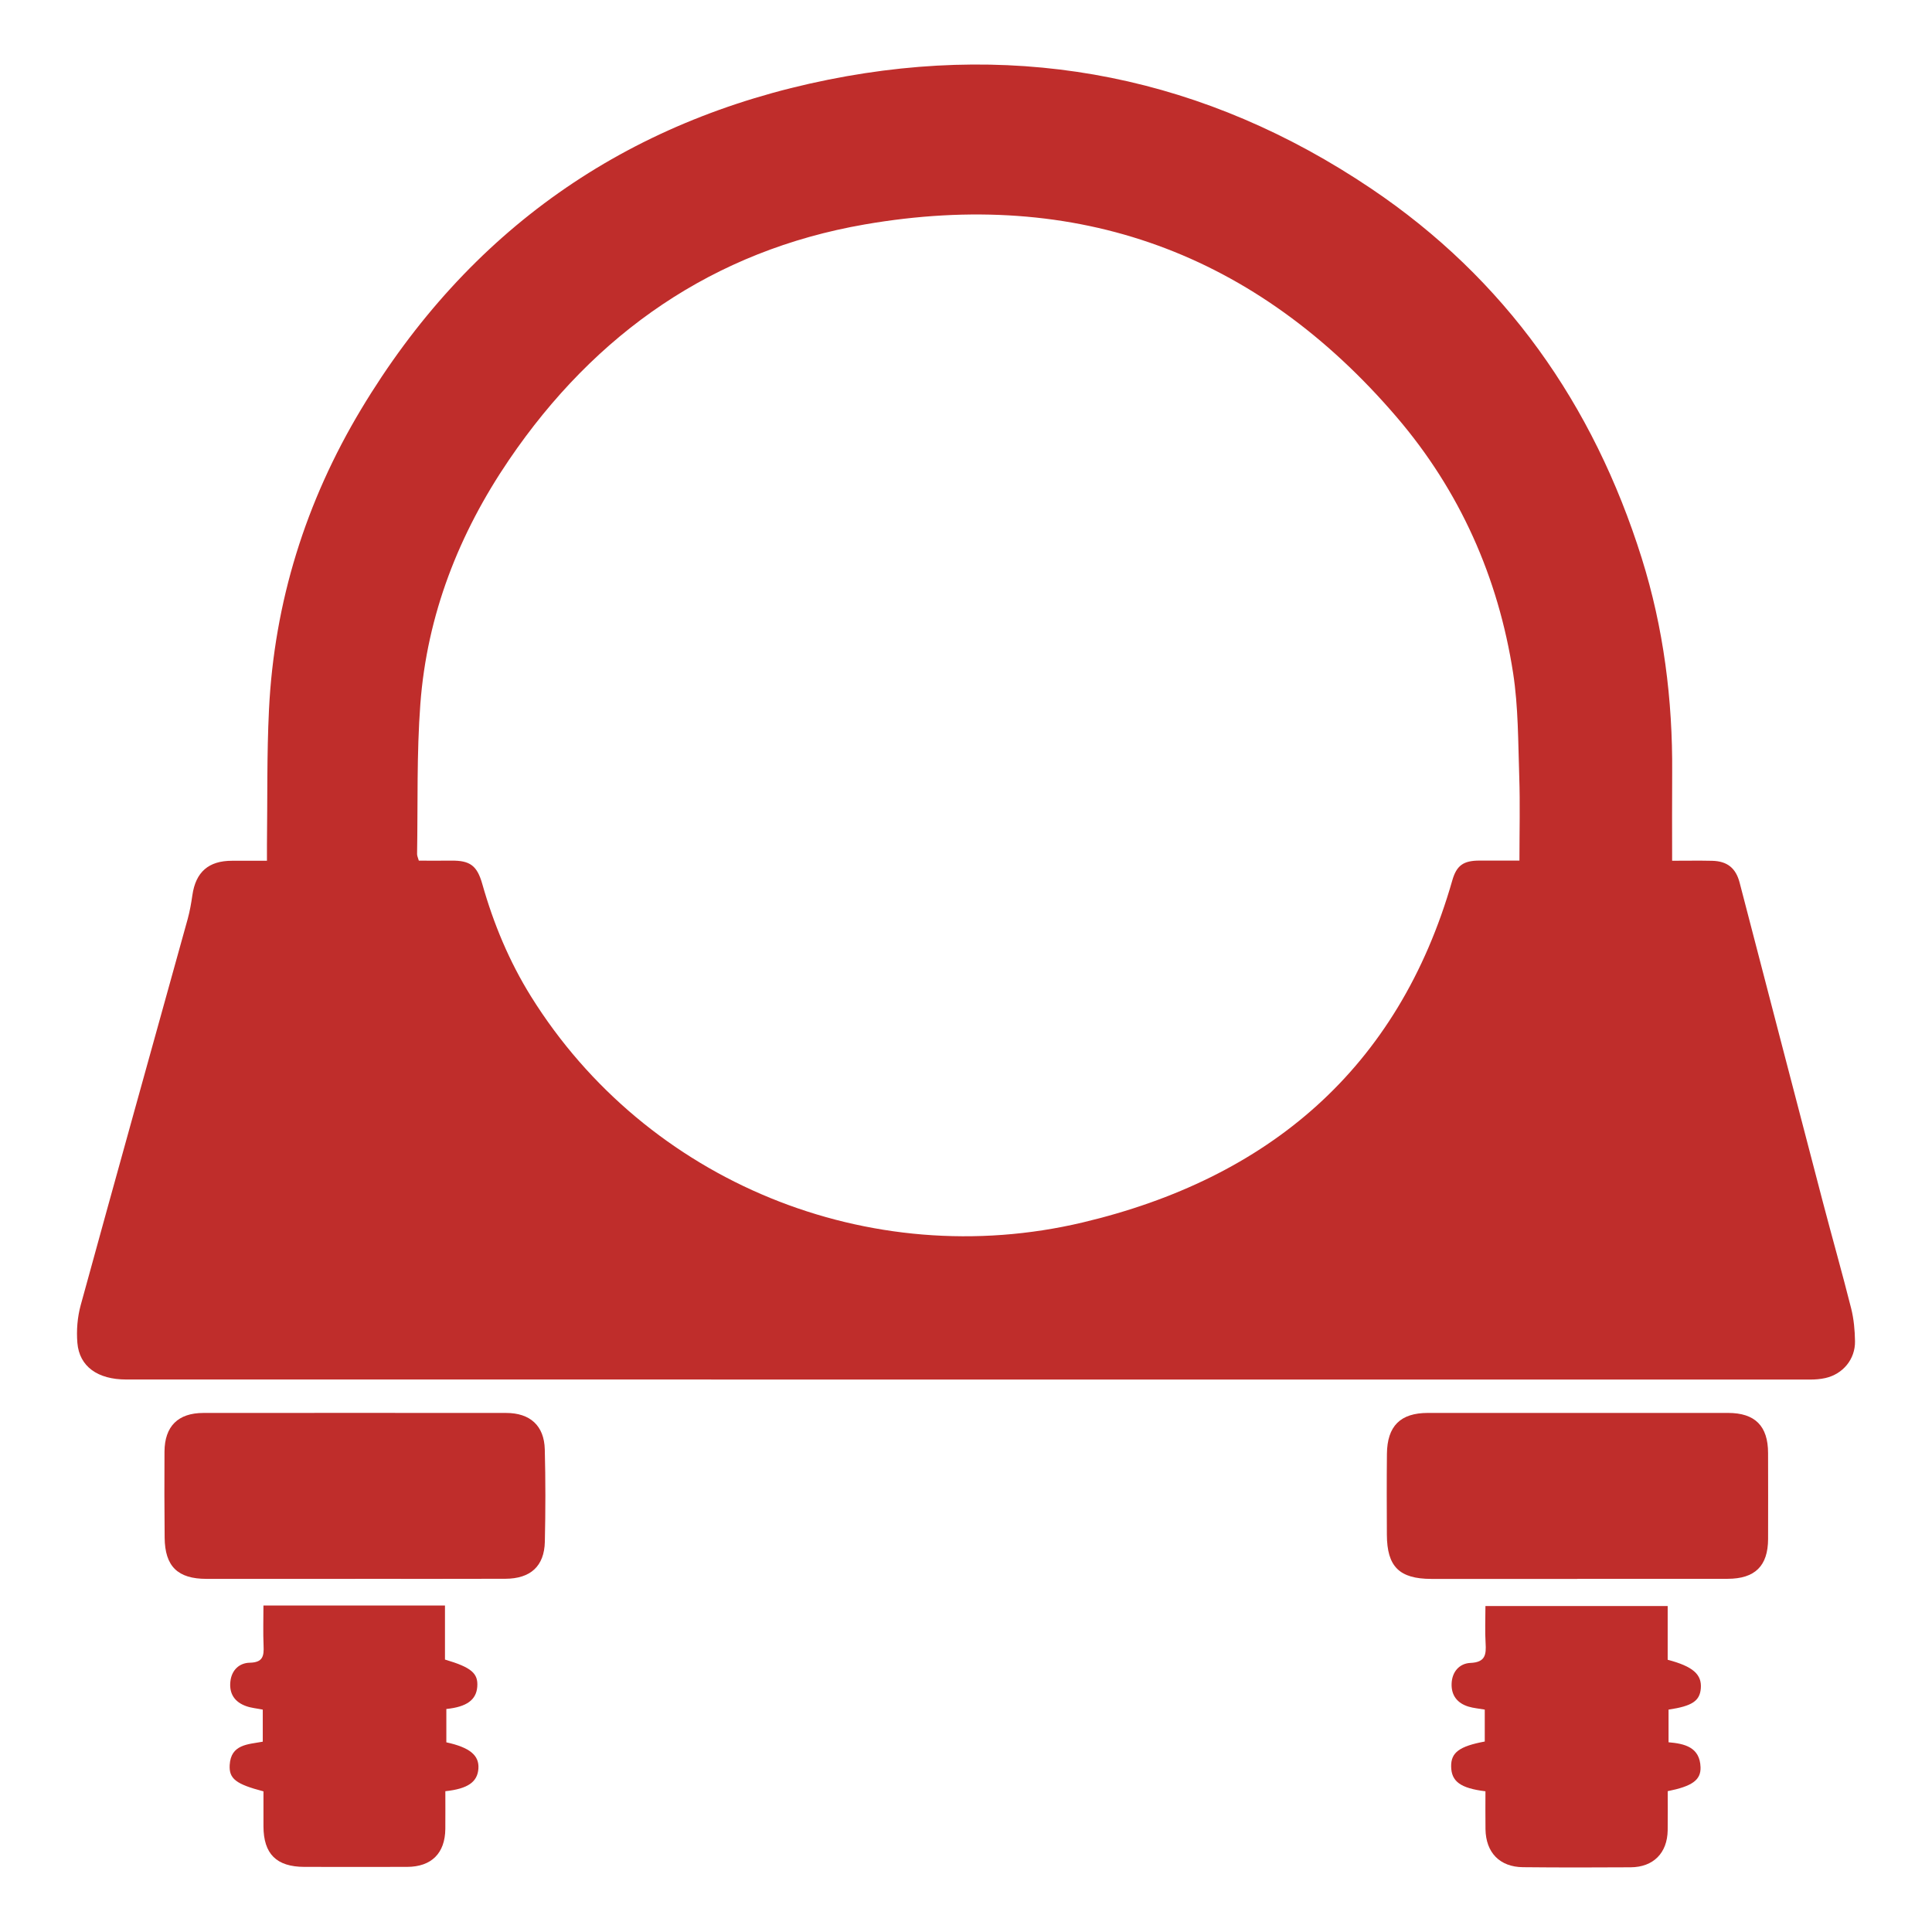 <?xml version="1.0" encoding="UTF-8"?>
<svg id="_Слой_1" xmlns="http://www.w3.org/2000/svg" viewBox="0 0 1000 1000">
  <defs>
    <style>
      .cls-1 {
        fill: #bf2d2b;
      }
    </style>
  </defs>
  <g id="_x34_hksbo">
    <g>
      <path class="cls-1" d="M865.49,445.52c7.49,0,14.1-.12,20.7.03,7.91.18,12.29,3.83,14.24,11.31,14.34,55.12,28.67,110.24,43.08,165.33,4.81,18.37,10.02,36.64,14.65,55.05,1.38,5.49,1.9,11.31,1.99,16.99.14,9.33-6.27,17.01-15.36,19.05-2.57.58-5.26.78-7.9.78-290.51.02-581.02,0-871.53-.03-14.8,0-24.27-6.7-25.31-18.92-.55-6.47.02-13.39,1.74-19.65,18.28-66.65,36.9-133.21,55.36-199.81,1.11-4.02,1.82-8.17,2.42-12.3,1.73-12,8.39-17.84,20.57-17.82,5.71.01,11.42,0,18.03,0,0-3.28-.03-5.86,0-8.44.3-23.24-.09-46.51,1.05-69.71,2.73-55.81,19.02-107.79,47.71-155.57,55.44-92.34,136.65-149.46,241.87-170.58,101.01-20.27,195.52-1.1,280.97,56.43,69.25,46.62,114.97,111.61,139.95,191.15,11.35,36.15,16.07,73.31,15.79,111.15-.11,14.81-.02,29.61-.02,45.55ZM786.46,445.45c0-15.25.38-29.41-.1-43.53-.6-17.89-.46-35.97-3.18-53.58-7.68-49.58-27.6-94.27-60.2-132.38-72.77-85.06-165.52-118.83-275.41-99.79-78.21,13.55-139.47,56.19-184.12,121.88-25.92,38.13-42.42,80.16-45.88,126.35-1.93,25.78-1.25,51.75-1.69,77.63-.02,1.01.52,2.03.9,3.44,5.71,0,11.22.06,16.73-.01,9.78-.12,13.42,2.55,16.13,12.11,5.81,20.53,13.93,40.07,25.22,58.2,59.79,95.96,175.16,143.13,285.49,116.98,95.87-22.72,163.41-79.31,191.36-177.07,2.22-7.76,5.78-10.23,14.05-10.24,6.6,0,13.21,0,20.69,0Z"/>
      <path class="cls-1" d="M816.52,817.25c-25.24,0-50.47.04-75.71-.01-16.55-.03-22.9-6.37-22.97-22.89-.06-13.95-.12-27.89.03-41.84.15-14.41,6.97-21.17,21.18-21.18,51.8-.03,103.6-.03,155.39,0,13.98,0,20.69,6.78,20.71,20.76.02,14.83.07,29.66.01,44.49-.05,13.97-6.78,20.59-20.95,20.61-25.9.04-51.8.01-77.7.01v.05Z"/>
      <path class="cls-1" d="M183.91,817.22c-25.67,0-51.34.01-77.01,0-14.91,0-21.54-6.46-21.68-21.34-.14-14.82-.17-29.65-.08-44.48.08-13.18,7.03-20.06,20.15-20.06,52.22-.03,104.45-.04,156.67,0,12.41,0,19.71,6.56,20.02,18.88.41,15.92.39,31.87.03,47.79-.29,12.65-7.41,19.11-20.44,19.16-25.89.1-51.78.03-77.67.03v.03Z"/>
      <path class="cls-1" d="M768.51,901.4v-16.52c-2.98-.53-5.81-.74-8.47-1.55-5.71-1.76-8.89-5.75-8.69-11.83.2-6.22,4.08-10.53,9.74-10.77,7.8-.33,8.21-4.35,7.85-10.3-.38-6.15-.08-12.34-.08-19.15h94.33v27.81c13.12,3.46,17.74,7.59,17.15,14.83-.53,6.5-4.5,9.16-16.7,10.97v16.91c8.2.71,16.24,2.45,16.56,12.96.2,6.64-4.43,9.82-16.99,12.35,0,6.67.09,13.49-.02,20.3-.19,11.7-7.4,19.02-19.13,19.1-18.59.12-37.18.14-55.77-.05-12.02-.12-19.21-7.56-19.4-19.65-.1-6.58-.02-13.17-.02-19.64-12.99-1.59-17.66-5.11-17.76-12.88-.09-7.17,4.23-10.42,17.41-12.88Z"/>
      <path class="cls-1" d="M136.36,927.2c-14.27-3.74-17.89-6.52-17.47-13.66.63-10.73,9.43-10.62,17.12-12.05v-16.6c-3.09-.62-5.96-.85-8.59-1.79-5.92-2.1-8.88-6.39-8.17-12.79.66-5.96,4.68-9.59,10.05-9.69,6.77-.14,7.36-3.43,7.13-8.74-.3-6.8-.07-13.63-.07-20.87h93.96v27.98c13.74,4.06,17.28,7.15,16.71,14.14-.55,6.74-5.46,10.37-16,11.44v17.26c12.17,2.65,17.1,6.75,16.59,13.67-.51,6.85-5.44,10.38-17.11,11.63,0,6.42.05,12.97-.01,19.53-.13,12.62-7.2,19.62-19.85,19.64-17.7.03-35.41.04-53.11,0-14.46-.04-21.14-6.71-21.17-21.02-.01-5.96,0-11.91,0-18.07Z"/>
    </g>
  </g>
</svg>
